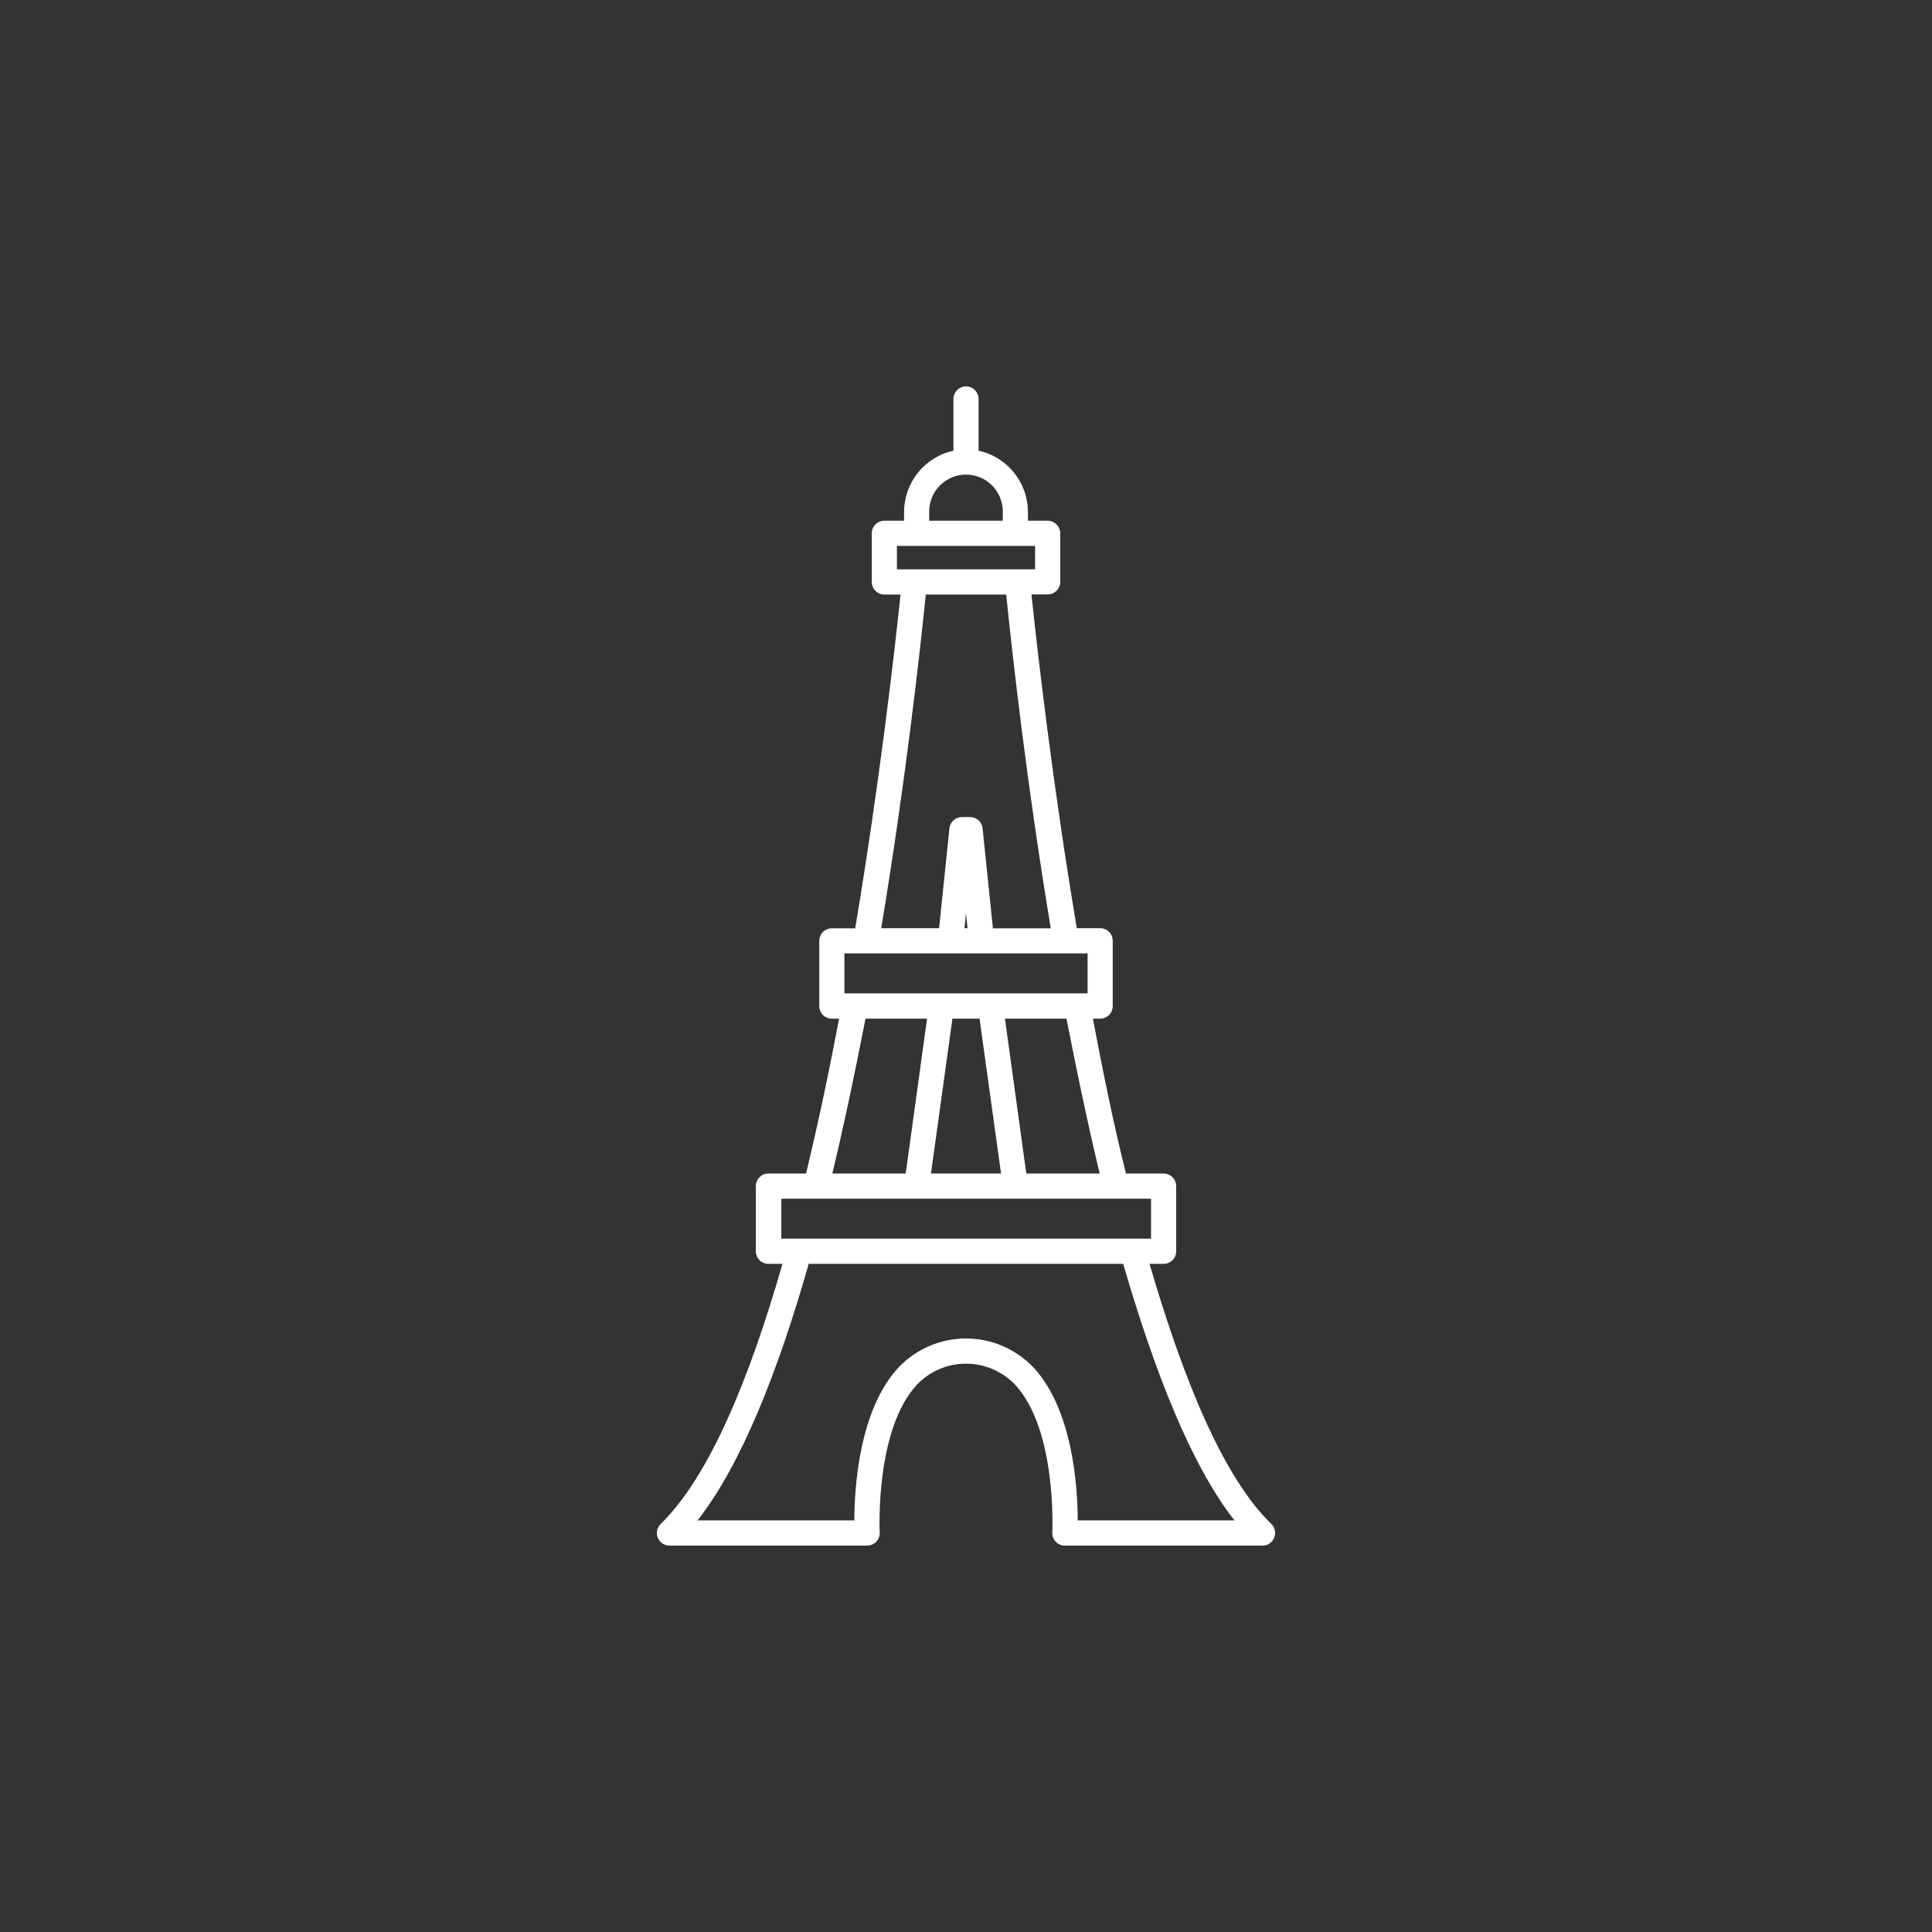 <svg width="100" height="100" viewBox="0 0 100 100" fill="none" xmlns="http://www.w3.org/2000/svg">
<rect x="0" y="0" width="100" height="100" fill="#333333" stroke="none"/>
<path d="M34.654 80H44.883C44.971 80.001 45.059 79.983 45.141 79.948C45.222 79.913 45.296 79.862 45.357 79.798C45.418 79.734 45.464 79.657 45.494 79.575C45.525 79.492 45.538 79.403 45.533 79.315C45.533 79.257 45.279 73.98 47.483 71.646C47.811 71.309 48.203 71.042 48.635 70.859C49.067 70.677 49.531 70.583 50 70.583C50.469 70.583 50.933 70.677 51.365 70.859C51.797 71.042 52.189 71.309 52.517 71.646C54.721 73.98 54.467 79.257 54.467 79.315C54.462 79.403 54.475 79.492 54.506 79.575C54.536 79.657 54.582 79.734 54.643 79.798C54.704 79.862 54.778 79.913 54.859 79.948C54.941 79.983 55.029 80.001 55.117 80H65.346C65.476 80.001 65.603 79.963 65.711 79.89C65.819 79.818 65.903 79.714 65.952 79.594C66.001 79.473 66.013 79.34 65.986 79.213C65.959 79.085 65.895 78.969 65.801 78.878C63.304 76.452 61.249 71.404 59.5 65.417H60.228C60.401 65.417 60.566 65.349 60.688 65.226C60.81 65.104 60.879 64.938 60.879 64.765V61.394C60.879 61.221 60.81 61.055 60.688 60.932C60.566 60.81 60.401 60.741 60.228 60.741H58.278C57.627 58.133 57.075 55.407 56.568 52.726H56.945C57.117 52.726 57.282 52.657 57.404 52.535C57.526 52.413 57.595 52.247 57.595 52.074V48.696C57.595 48.523 57.526 48.357 57.404 48.234C57.282 48.112 57.117 48.044 56.945 48.044H55.735C54.48 40.556 53.713 33.872 53.388 30.767H54.227C54.399 30.767 54.565 30.699 54.686 30.576C54.808 30.454 54.877 30.288 54.877 30.115V27.604C54.877 27.431 54.808 27.265 54.686 27.143C54.565 27.021 54.399 26.952 54.227 26.952H53.206V26.476C53.198 25.739 52.941 25.026 52.477 24.453C52.012 23.881 51.369 23.484 50.65 23.326V20.652C50.65 20.479 50.582 20.313 50.46 20.191C50.338 20.069 50.172 20 50 20C49.828 20 49.662 20.069 49.54 20.191C49.418 20.313 49.35 20.479 49.35 20.652V23.326C48.631 23.484 47.988 23.881 47.523 24.453C47.059 25.026 46.802 25.739 46.794 26.476V26.952H45.773C45.601 26.952 45.435 27.021 45.314 27.143C45.192 27.265 45.123 27.431 45.123 27.604V30.122C45.123 30.295 45.192 30.461 45.314 30.583C45.435 30.705 45.601 30.774 45.773 30.774H46.612C46.287 33.878 45.52 40.556 44.265 48.05H43.055C42.883 48.05 42.718 48.119 42.596 48.241C42.474 48.363 42.405 48.529 42.405 48.702V52.074C42.405 52.247 42.474 52.413 42.596 52.535C42.718 52.657 42.883 52.726 43.055 52.726H43.432C42.925 55.407 42.353 58.12 41.722 60.741H39.772C39.599 60.741 39.434 60.81 39.312 60.932C39.19 61.055 39.121 61.221 39.121 61.394V64.765C39.121 64.938 39.19 65.104 39.312 65.226C39.434 65.349 39.599 65.417 39.772 65.417H40.5C38.783 71.404 36.696 76.446 34.199 78.878C34.105 78.969 34.041 79.085 34.014 79.213C33.987 79.34 33.999 79.473 34.048 79.594C34.097 79.714 34.181 79.818 34.289 79.89C34.397 79.963 34.524 80.001 34.654 80ZM56.919 60.741H53.121L52.016 52.726H55.202C55.722 55.4 56.288 58.106 56.919 60.741ZM48.095 26.476C48.095 25.969 48.295 25.483 48.653 25.125C49.01 24.767 49.495 24.565 50 24.565C50.505 24.565 50.99 24.767 51.347 25.125C51.705 25.483 51.905 25.969 51.905 26.476V26.952H48.095V26.476ZM46.424 29.47V28.256H53.576V29.47H46.424ZM47.919 30.774H52.081C52.393 33.839 53.134 40.511 54.389 48.05H51.392L50.858 42.872C50.841 42.712 50.764 42.563 50.644 42.456C50.524 42.349 50.369 42.29 50.208 42.291H49.792C49.631 42.29 49.476 42.349 49.356 42.456C49.236 42.563 49.159 42.712 49.142 42.872L48.608 48.044H45.611C46.866 40.511 47.607 33.839 47.919 30.774ZM50.078 48.044H49.922L50 47.261L50.078 48.044ZM43.706 49.348H56.294V51.415H43.706V49.348ZM51.814 60.741H48.186L49.298 52.726H50.702L51.814 60.741ZM44.798 52.726H47.984L46.879 60.741H43.081C43.712 58.106 44.278 55.4 44.798 52.726ZM40.441 64.113V62.046H59.578V64.113H40.441ZM41.878 65.417H58.135C59.754 70.961 61.626 75.8 63.896 78.696H55.781C55.781 77.065 55.553 72.963 53.466 70.752C53.016 70.286 52.477 69.916 51.882 69.663C51.287 69.41 50.647 69.28 50 69.28C49.353 69.28 48.713 69.41 48.118 69.663C47.523 69.916 46.984 70.286 46.534 70.752C44.447 72.963 44.226 77.065 44.219 78.696H36.104C38.374 75.8 40.279 70.961 41.859 65.417H41.878Z" fill="white"/>
</svg>
